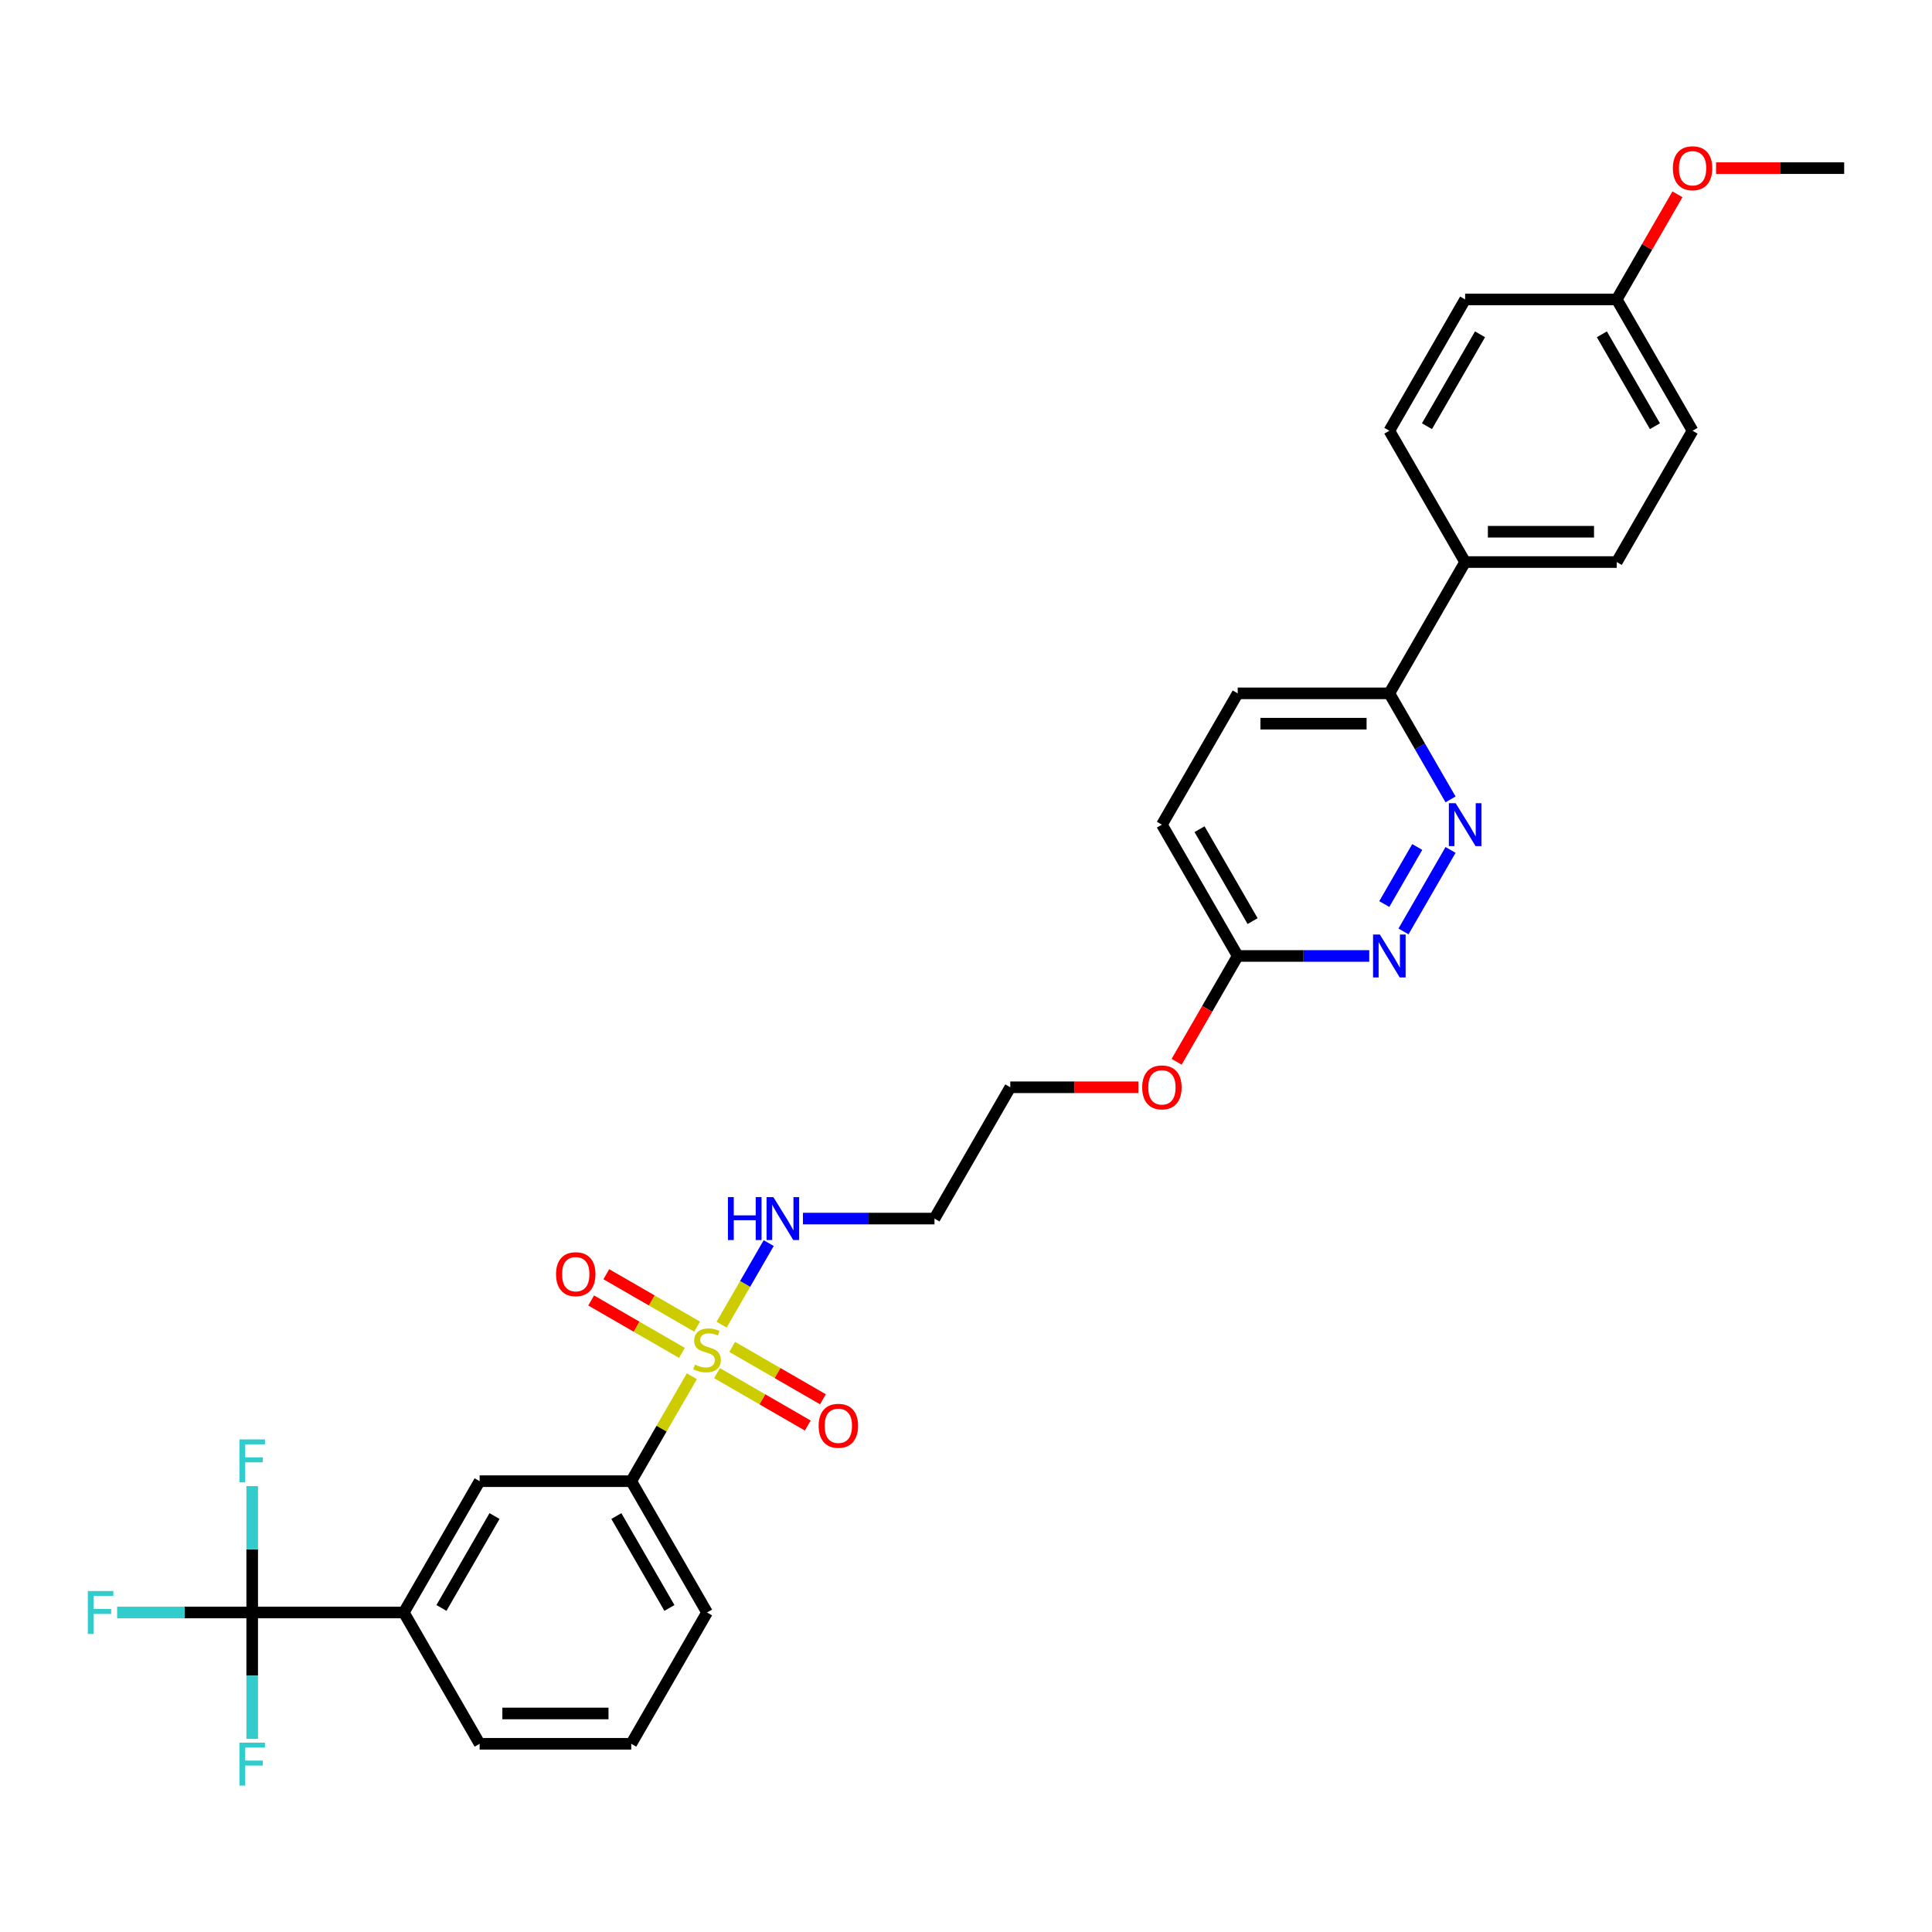 <?xml version='1.0' encoding='iso-8859-1'?>
<svg version='1.1' baseProfile='full'
              xmlns='http://www.w3.org/2000/svg'
                      xmlns:rdkit='http://www.rdkit.org/xml'
                      xmlns:xlink='http://www.w3.org/1999/xlink'
                  xml:space='preserve'
width='1000px' height='1000px' viewBox='0 0 1000 1000'>
<!-- END OF HEADER -->
<rect style='opacity:1.0;fill:#FFFFFF;stroke:none' width='1000' height='1000' x='0' y='0'> </rect>
<path class='bond-2' d='M 358.095,712.334 L 342.413,739.496' style='fill:none;fill-rule:evenodd;stroke:#CCCC00;stroke-width:6px;stroke-linecap:butt;stroke-linejoin:miter;stroke-opacity:1' />
<path class='bond-2' d='M 342.413,739.496 L 326.731,766.657' style='fill:none;fill-rule:evenodd;stroke:#000000;stroke-width:6px;stroke-linecap:butt;stroke-linejoin:miter;stroke-opacity:1' />
<path class='bond-6' d='M 371.133,710.738 L 394.62,724.298' style='fill:none;fill-rule:evenodd;stroke:#CCCC00;stroke-width:6px;stroke-linecap:butt;stroke-linejoin:miter;stroke-opacity:1' />
<path class='bond-6' d='M 394.62,724.298 L 418.107,737.858' style='fill:none;fill-rule:evenodd;stroke:#FF0000;stroke-width:6px;stroke-linecap:butt;stroke-linejoin:miter;stroke-opacity:1' />
<path class='bond-6' d='M 378.981,697.145 L 402.468,710.705' style='fill:none;fill-rule:evenodd;stroke:#CCCC00;stroke-width:6px;stroke-linecap:butt;stroke-linejoin:miter;stroke-opacity:1' />
<path class='bond-6' d='M 402.468,710.705 L 425.955,724.265' style='fill:none;fill-rule:evenodd;stroke:#FF0000;stroke-width:6px;stroke-linecap:butt;stroke-linejoin:miter;stroke-opacity:1' />
<path class='bond-7' d='M 360.806,686.652 L 337.319,673.091' style='fill:none;fill-rule:evenodd;stroke:#CCCC00;stroke-width:6px;stroke-linecap:butt;stroke-linejoin:miter;stroke-opacity:1' />
<path class='bond-7' d='M 337.319,673.091 L 313.832,659.531' style='fill:none;fill-rule:evenodd;stroke:#FF0000;stroke-width:6px;stroke-linecap:butt;stroke-linejoin:miter;stroke-opacity:1' />
<path class='bond-7' d='M 352.958,700.244 L 329.471,686.684' style='fill:none;fill-rule:evenodd;stroke:#CCCC00;stroke-width:6px;stroke-linecap:butt;stroke-linejoin:miter;stroke-opacity:1' />
<path class='bond-7' d='M 329.471,686.684 L 305.984,673.124' style='fill:none;fill-rule:evenodd;stroke:#FF0000;stroke-width:6px;stroke-linecap:butt;stroke-linejoin:miter;stroke-opacity:1' />
<path class='bond-9' d='M 373.5,685.652 L 385.688,664.541' style='fill:none;fill-rule:evenodd;stroke:#CCCC00;stroke-width:6px;stroke-linecap:butt;stroke-linejoin:miter;stroke-opacity:1' />
<path class='bond-9' d='M 385.688,664.541 L 397.877,643.429' style='fill:none;fill-rule:evenodd;stroke:#0000FF;stroke-width:6px;stroke-linecap:butt;stroke-linejoin:miter;stroke-opacity:1' />
<path class='bond-0' d='M 130.539,834.62 L 209.016,834.62' style='fill:none;fill-rule:evenodd;stroke:#000000;stroke-width:6px;stroke-linecap:butt;stroke-linejoin:miter;stroke-opacity:1' />
<path class='bond-12' d='M 130.539,834.62 L 95.585,834.62' style='fill:none;fill-rule:evenodd;stroke:#000000;stroke-width:6px;stroke-linecap:butt;stroke-linejoin:miter;stroke-opacity:1' />
<path class='bond-12' d='M 95.585,834.62 L 60.632,834.62' style='fill:none;fill-rule:evenodd;stroke:#33CCCC;stroke-width:6px;stroke-linecap:butt;stroke-linejoin:miter;stroke-opacity:1' />
<path class='bond-13' d='M 130.539,834.62 L 130.539,801.919' style='fill:none;fill-rule:evenodd;stroke:#000000;stroke-width:6px;stroke-linecap:butt;stroke-linejoin:miter;stroke-opacity:1' />
<path class='bond-13' d='M 130.539,801.919 L 130.539,769.218' style='fill:none;fill-rule:evenodd;stroke:#33CCCC;stroke-width:6px;stroke-linecap:butt;stroke-linejoin:miter;stroke-opacity:1' />
<path class='bond-14' d='M 130.539,834.62 L 130.539,867.322' style='fill:none;fill-rule:evenodd;stroke:#000000;stroke-width:6px;stroke-linecap:butt;stroke-linejoin:miter;stroke-opacity:1' />
<path class='bond-14' d='M 130.539,867.322 L 130.539,900.023' style='fill:none;fill-rule:evenodd;stroke:#33CCCC;stroke-width:6px;stroke-linecap:butt;stroke-linejoin:miter;stroke-opacity:1' />
<path class='bond-1' d='M 750.805,439.917 L 726.446,482.109' style='fill:none;fill-rule:evenodd;stroke:#0000FF;stroke-width:6px;stroke-linecap:butt;stroke-linejoin:miter;stroke-opacity:1' />
<path class='bond-1' d='M 733.559,438.398 L 716.507,467.933' style='fill:none;fill-rule:evenodd;stroke:#0000FF;stroke-width:6px;stroke-linecap:butt;stroke-linejoin:miter;stroke-opacity:1' />
<path class='bond-31' d='M 750.805,413.769 L 734.96,386.324' style='fill:none;fill-rule:evenodd;stroke:#0000FF;stroke-width:6px;stroke-linecap:butt;stroke-linejoin:miter;stroke-opacity:1' />
<path class='bond-31' d='M 734.96,386.324 L 719.115,358.88' style='fill:none;fill-rule:evenodd;stroke:#000000;stroke-width:6px;stroke-linecap:butt;stroke-linejoin:miter;stroke-opacity:1' />
<path class='bond-5' d='M 326.731,766.657 L 248.254,766.657' style='fill:none;fill-rule:evenodd;stroke:#000000;stroke-width:6px;stroke-linecap:butt;stroke-linejoin:miter;stroke-opacity:1' />
<path class='bond-25' d='M 326.731,766.657 L 365.969,834.62' style='fill:none;fill-rule:evenodd;stroke:#000000;stroke-width:6px;stroke-linecap:butt;stroke-linejoin:miter;stroke-opacity:1' />
<path class='bond-25' d='M 319.024,784.7 L 346.491,832.274' style='fill:none;fill-rule:evenodd;stroke:#000000;stroke-width:6px;stroke-linecap:butt;stroke-linejoin:miter;stroke-opacity:1' />
<path class='bond-3' d='M 708.725,494.806 L 674.682,494.806' style='fill:none;fill-rule:evenodd;stroke:#0000FF;stroke-width:6px;stroke-linecap:butt;stroke-linejoin:miter;stroke-opacity:1' />
<path class='bond-3' d='M 674.682,494.806 L 640.638,494.806' style='fill:none;fill-rule:evenodd;stroke:#000000;stroke-width:6px;stroke-linecap:butt;stroke-linejoin:miter;stroke-opacity:1' />
<path class='bond-4' d='M 209.016,834.62 L 248.254,766.657' style='fill:none;fill-rule:evenodd;stroke:#000000;stroke-width:6px;stroke-linecap:butt;stroke-linejoin:miter;stroke-opacity:1' />
<path class='bond-4' d='M 228.494,832.274 L 255.961,784.7' style='fill:none;fill-rule:evenodd;stroke:#000000;stroke-width:6px;stroke-linecap:butt;stroke-linejoin:miter;stroke-opacity:1' />
<path class='bond-30' d='M 209.016,834.62 L 248.254,902.583' style='fill:none;fill-rule:evenodd;stroke:#000000;stroke-width:6px;stroke-linecap:butt;stroke-linejoin:miter;stroke-opacity:1' />
<path class='bond-8' d='M 719.115,358.88 L 640.638,358.88' style='fill:none;fill-rule:evenodd;stroke:#000000;stroke-width:6px;stroke-linecap:butt;stroke-linejoin:miter;stroke-opacity:1' />
<path class='bond-8' d='M 707.344,374.575 L 652.41,374.575' style='fill:none;fill-rule:evenodd;stroke:#000000;stroke-width:6px;stroke-linecap:butt;stroke-linejoin:miter;stroke-opacity:1' />
<path class='bond-11' d='M 719.115,358.88 L 758.353,290.917' style='fill:none;fill-rule:evenodd;stroke:#000000;stroke-width:6px;stroke-linecap:butt;stroke-linejoin:miter;stroke-opacity:1' />
<path class='bond-20' d='M 415.598,630.732 L 449.641,630.732' style='fill:none;fill-rule:evenodd;stroke:#0000FF;stroke-width:6px;stroke-linecap:butt;stroke-linejoin:miter;stroke-opacity:1' />
<path class='bond-20' d='M 449.641,630.732 L 483.685,630.732' style='fill:none;fill-rule:evenodd;stroke:#000000;stroke-width:6px;stroke-linecap:butt;stroke-linejoin:miter;stroke-opacity:1' />
<path class='bond-10' d='M 640.638,494.806 L 624.83,522.187' style='fill:none;fill-rule:evenodd;stroke:#000000;stroke-width:6px;stroke-linecap:butt;stroke-linejoin:miter;stroke-opacity:1' />
<path class='bond-10' d='M 624.83,522.187 L 609.021,549.569' style='fill:none;fill-rule:evenodd;stroke:#FF0000;stroke-width:6px;stroke-linecap:butt;stroke-linejoin:miter;stroke-opacity:1' />
<path class='bond-18' d='M 640.638,494.806 L 601.4,426.843' style='fill:none;fill-rule:evenodd;stroke:#000000;stroke-width:6px;stroke-linecap:butt;stroke-linejoin:miter;stroke-opacity:1' />
<path class='bond-18' d='M 648.345,476.764 L 620.878,429.19' style='fill:none;fill-rule:evenodd;stroke:#000000;stroke-width:6px;stroke-linecap:butt;stroke-linejoin:miter;stroke-opacity:1' />
<path class='bond-16' d='M 758.353,290.917 L 836.83,290.917' style='fill:none;fill-rule:evenodd;stroke:#000000;stroke-width:6px;stroke-linecap:butt;stroke-linejoin:miter;stroke-opacity:1' />
<path class='bond-16' d='M 770.125,275.222 L 825.059,275.222' style='fill:none;fill-rule:evenodd;stroke:#000000;stroke-width:6px;stroke-linecap:butt;stroke-linejoin:miter;stroke-opacity:1' />
<path class='bond-17' d='M 758.353,290.917 L 719.115,222.954' style='fill:none;fill-rule:evenodd;stroke:#000000;stroke-width:6px;stroke-linecap:butt;stroke-linejoin:miter;stroke-opacity:1' />
<path class='bond-15' d='M 640.638,358.88 L 601.4,426.843' style='fill:none;fill-rule:evenodd;stroke:#000000;stroke-width:6px;stroke-linecap:butt;stroke-linejoin:miter;stroke-opacity:1' />
<path class='bond-21' d='M 836.83,290.917 L 876.069,222.954' style='fill:none;fill-rule:evenodd;stroke:#000000;stroke-width:6px;stroke-linecap:butt;stroke-linejoin:miter;stroke-opacity:1' />
<path class='bond-22' d='M 719.115,222.954 L 758.353,154.991' style='fill:none;fill-rule:evenodd;stroke:#000000;stroke-width:6px;stroke-linecap:butt;stroke-linejoin:miter;stroke-opacity:1' />
<path class='bond-22' d='M 738.593,220.607 L 766.06,173.033' style='fill:none;fill-rule:evenodd;stroke:#000000;stroke-width:6px;stroke-linecap:butt;stroke-linejoin:miter;stroke-opacity:1' />
<path class='bond-19' d='M 836.83,154.991 L 758.353,154.991' style='fill:none;fill-rule:evenodd;stroke:#000000;stroke-width:6px;stroke-linecap:butt;stroke-linejoin:miter;stroke-opacity:1' />
<path class='bond-24' d='M 836.83,154.991 L 852.539,127.782' style='fill:none;fill-rule:evenodd;stroke:#000000;stroke-width:6px;stroke-linecap:butt;stroke-linejoin:miter;stroke-opacity:1' />
<path class='bond-24' d='M 852.539,127.782 L 868.248,100.574' style='fill:none;fill-rule:evenodd;stroke:#FF0000;stroke-width:6px;stroke-linecap:butt;stroke-linejoin:miter;stroke-opacity:1' />
<path class='bond-32' d='M 836.83,154.991 L 876.069,222.954' style='fill:none;fill-rule:evenodd;stroke:#000000;stroke-width:6px;stroke-linecap:butt;stroke-linejoin:miter;stroke-opacity:1' />
<path class='bond-32' d='M 829.123,173.033 L 856.59,220.607' style='fill:none;fill-rule:evenodd;stroke:#000000;stroke-width:6px;stroke-linecap:butt;stroke-linejoin:miter;stroke-opacity:1' />
<path class='bond-28' d='M 483.685,630.732 L 522.923,562.769' style='fill:none;fill-rule:evenodd;stroke:#000000;stroke-width:6px;stroke-linecap:butt;stroke-linejoin:miter;stroke-opacity:1' />
<path class='bond-23' d='M 589.236,562.769 L 556.08,562.769' style='fill:none;fill-rule:evenodd;stroke:#FF0000;stroke-width:6px;stroke-linecap:butt;stroke-linejoin:miter;stroke-opacity:1' />
<path class='bond-23' d='M 556.08,562.769 L 522.923,562.769' style='fill:none;fill-rule:evenodd;stroke:#000000;stroke-width:6px;stroke-linecap:butt;stroke-linejoin:miter;stroke-opacity:1' />
<path class='bond-29' d='M 888.233,87.028 L 921.389,87.028' style='fill:none;fill-rule:evenodd;stroke:#FF0000;stroke-width:6px;stroke-linecap:butt;stroke-linejoin:miter;stroke-opacity:1' />
<path class='bond-29' d='M 921.389,87.028 L 954.545,87.028' style='fill:none;fill-rule:evenodd;stroke:#000000;stroke-width:6px;stroke-linecap:butt;stroke-linejoin:miter;stroke-opacity:1' />
<path class='bond-27' d='M 365.969,834.62 L 326.731,902.583' style='fill:none;fill-rule:evenodd;stroke:#000000;stroke-width:6px;stroke-linecap:butt;stroke-linejoin:miter;stroke-opacity:1' />
<path class='bond-26' d='M 248.254,902.583 L 326.731,902.583' style='fill:none;fill-rule:evenodd;stroke:#000000;stroke-width:6px;stroke-linecap:butt;stroke-linejoin:miter;stroke-opacity:1' />
<path class='bond-26' d='M 260.026,886.888 L 314.96,886.888' style='fill:none;fill-rule:evenodd;stroke:#000000;stroke-width:6px;stroke-linecap:butt;stroke-linejoin:miter;stroke-opacity:1' />
<path  class='atom-0' d='M 359.691 706.322
Q 359.942 706.417, 360.978 706.856
Q 362.014 707.296, 363.144 707.578
Q 364.306 707.829, 365.436 707.829
Q 367.539 707.829, 368.763 706.825
Q 369.987 705.789, 369.987 704
Q 369.987 702.775, 369.36 702.022
Q 368.763 701.269, 367.822 700.86
Q 366.88 700.452, 365.31 699.982
Q 363.333 699.385, 362.14 698.82
Q 360.978 698.255, 360.131 697.062
Q 359.315 695.869, 359.315 693.86
Q 359.315 691.067, 361.198 689.34
Q 363.113 687.614, 366.88 687.614
Q 369.454 687.614, 372.373 688.838
L 371.651 691.255
Q 368.983 690.156, 366.974 690.156
Q 364.808 690.156, 363.615 691.067
Q 362.422 691.946, 362.454 693.484
Q 362.454 694.677, 363.05 695.399
Q 363.678 696.12, 364.557 696.529
Q 365.467 696.937, 366.974 697.408
Q 368.983 698.035, 370.176 698.663
Q 371.369 699.291, 372.216 700.578
Q 373.095 701.834, 373.095 704
Q 373.095 707.076, 371.023 708.74
Q 368.983 710.372, 365.561 710.372
Q 363.584 710.372, 362.077 709.932
Q 360.602 709.524, 358.844 708.802
L 359.691 706.322
' fill='#CCCC00'/>
<path  class='atom-2' d='M 753.441 415.731
L 760.723 427.502
Q 761.445 428.664, 762.607 430.767
Q 763.768 432.87, 763.831 432.996
L 763.831 415.731
L 766.782 415.731
L 766.782 437.955
L 763.737 437.955
L 755.921 425.085
Q 755.01 423.578, 754.037 421.852
Q 753.096 420.125, 752.813 419.592
L 752.813 437.955
L 749.925 437.955
L 749.925 415.731
L 753.441 415.731
' fill='#0000FF'/>
<path  class='atom-4' d='M 714.202 483.694
L 721.485 495.465
Q 722.207 496.626, 723.369 498.73
Q 724.53 500.833, 724.593 500.958
L 724.593 483.694
L 727.543 483.694
L 727.543 505.918
L 724.499 505.918
L 716.682 493.048
Q 715.772 491.541, 714.799 489.815
Q 713.857 488.088, 713.575 487.555
L 713.575 505.918
L 710.687 505.918
L 710.687 483.694
L 714.202 483.694
' fill='#0000FF'/>
<path  class='atom-7' d='M 423.73 737.996
Q 423.73 732.659, 426.367 729.677
Q 429.004 726.695, 433.932 726.695
Q 438.861 726.695, 441.498 729.677
Q 444.134 732.659, 444.134 737.996
Q 444.134 743.395, 441.466 746.471
Q 438.798 749.516, 433.932 749.516
Q 429.035 749.516, 426.367 746.471
Q 423.73 743.426, 423.73 737.996
M 433.932 747.005
Q 437.323 747.005, 439.143 744.745
Q 440.995 742.453, 440.995 737.996
Q 440.995 733.632, 439.143 731.435
Q 437.323 729.206, 433.932 729.206
Q 430.542 729.206, 428.69 731.404
Q 426.869 733.601, 426.869 737.996
Q 426.869 742.485, 428.69 744.745
Q 430.542 747.005, 433.932 747.005
' fill='#FF0000'/>
<path  class='atom-8' d='M 287.805 659.519
Q 287.805 654.182, 290.441 651.2
Q 293.078 648.218, 298.007 648.218
Q 302.935 648.218, 305.572 651.2
Q 308.209 654.182, 308.209 659.519
Q 308.209 664.918, 305.54 667.994
Q 302.872 671.039, 298.007 671.039
Q 293.11 671.039, 290.441 667.994
Q 287.805 664.95, 287.805 659.519
M 298.007 668.528
Q 301.397 668.528, 303.217 666.268
Q 305.069 663.976, 305.069 659.519
Q 305.069 655.156, 303.217 652.958
Q 301.397 650.73, 298.007 650.73
Q 294.616 650.73, 292.764 652.927
Q 290.944 655.124, 290.944 659.519
Q 290.944 664.008, 292.764 666.268
Q 294.616 668.528, 298.007 668.528
' fill='#FF0000'/>
<path  class='atom-10' d='M 376.784 619.619
L 379.797 619.619
L 379.797 629.068
L 391.161 629.068
L 391.161 619.619
L 394.174 619.619
L 394.174 641.844
L 391.161 641.844
L 391.161 631.579
L 379.797 631.579
L 379.797 641.844
L 376.784 641.844
L 376.784 619.619
' fill='#0000FF'/>
<path  class='atom-10' d='M 400.295 619.619
L 407.578 631.391
Q 408.3 632.552, 409.461 634.655
Q 410.623 636.759, 410.686 636.884
L 410.686 619.619
L 413.636 619.619
L 413.636 641.844
L 410.591 641.844
L 402.775 628.974
Q 401.865 627.467, 400.892 625.741
Q 399.95 624.014, 399.667 623.48
L 399.667 641.844
L 396.779 641.844
L 396.779 619.619
L 400.295 619.619
' fill='#0000FF'/>
<path  class='atom-13' d='M 45.455 823.508
L 58.67 823.508
L 58.67 826.051
L 48.437 826.051
L 48.437 832.8
L 57.54 832.8
L 57.54 835.374
L 48.437 835.374
L 48.437 845.733
L 45.455 845.733
L 45.455 823.508
' fill='#33CCCC'/>
<path  class='atom-14' d='M 123.931 745.031
L 137.147 745.031
L 137.147 747.574
L 126.913 747.574
L 126.913 754.323
L 136.017 754.323
L 136.017 756.897
L 126.913 756.897
L 126.913 767.256
L 123.931 767.256
L 123.931 745.031
' fill='#33CCCC'/>
<path  class='atom-15' d='M 123.931 901.985
L 137.147 901.985
L 137.147 904.527
L 126.913 904.527
L 126.913 911.276
L 136.017 911.276
L 136.017 913.851
L 126.913 913.851
L 126.913 924.209
L 123.931 924.209
L 123.931 901.985
' fill='#33CCCC'/>
<path  class='atom-24' d='M 591.198 562.832
Q 591.198 557.495, 593.835 554.513
Q 596.472 551.531, 601.4 551.531
Q 606.328 551.531, 608.965 554.513
Q 611.602 557.495, 611.602 562.832
Q 611.602 568.231, 608.934 571.307
Q 606.265 574.352, 601.4 574.352
Q 596.503 574.352, 593.835 571.307
Q 591.198 568.262, 591.198 562.832
M 601.4 571.841
Q 604.79 571.841, 606.611 569.581
Q 608.463 567.289, 608.463 562.832
Q 608.463 558.468, 606.611 556.271
Q 604.79 554.042, 601.4 554.042
Q 598.01 554.042, 596.158 556.239
Q 594.337 558.437, 594.337 562.832
Q 594.337 567.32, 596.158 569.581
Q 598.01 571.841, 601.4 571.841
' fill='#FF0000'/>
<path  class='atom-25' d='M 865.867 87.091
Q 865.867 81.755, 868.503 78.773
Q 871.14 75.791, 876.069 75.791
Q 880.997 75.791, 883.634 78.773
Q 886.271 81.755, 886.271 87.091
Q 886.271 92.49, 883.602 95.567
Q 880.934 98.612, 876.069 98.612
Q 871.172 98.612, 868.503 95.567
Q 865.867 92.522, 865.867 87.091
M 876.069 96.1
Q 879.459 96.1, 881.28 93.84
Q 883.132 91.549, 883.132 87.091
Q 883.132 82.728, 881.28 80.531
Q 879.459 78.302, 876.069 78.302
Q 872.678 78.302, 870.826 80.499
Q 869.006 82.697, 869.006 87.091
Q 869.006 91.58, 870.826 93.84
Q 872.678 96.1, 876.069 96.1
' fill='#FF0000'/>
</svg>
